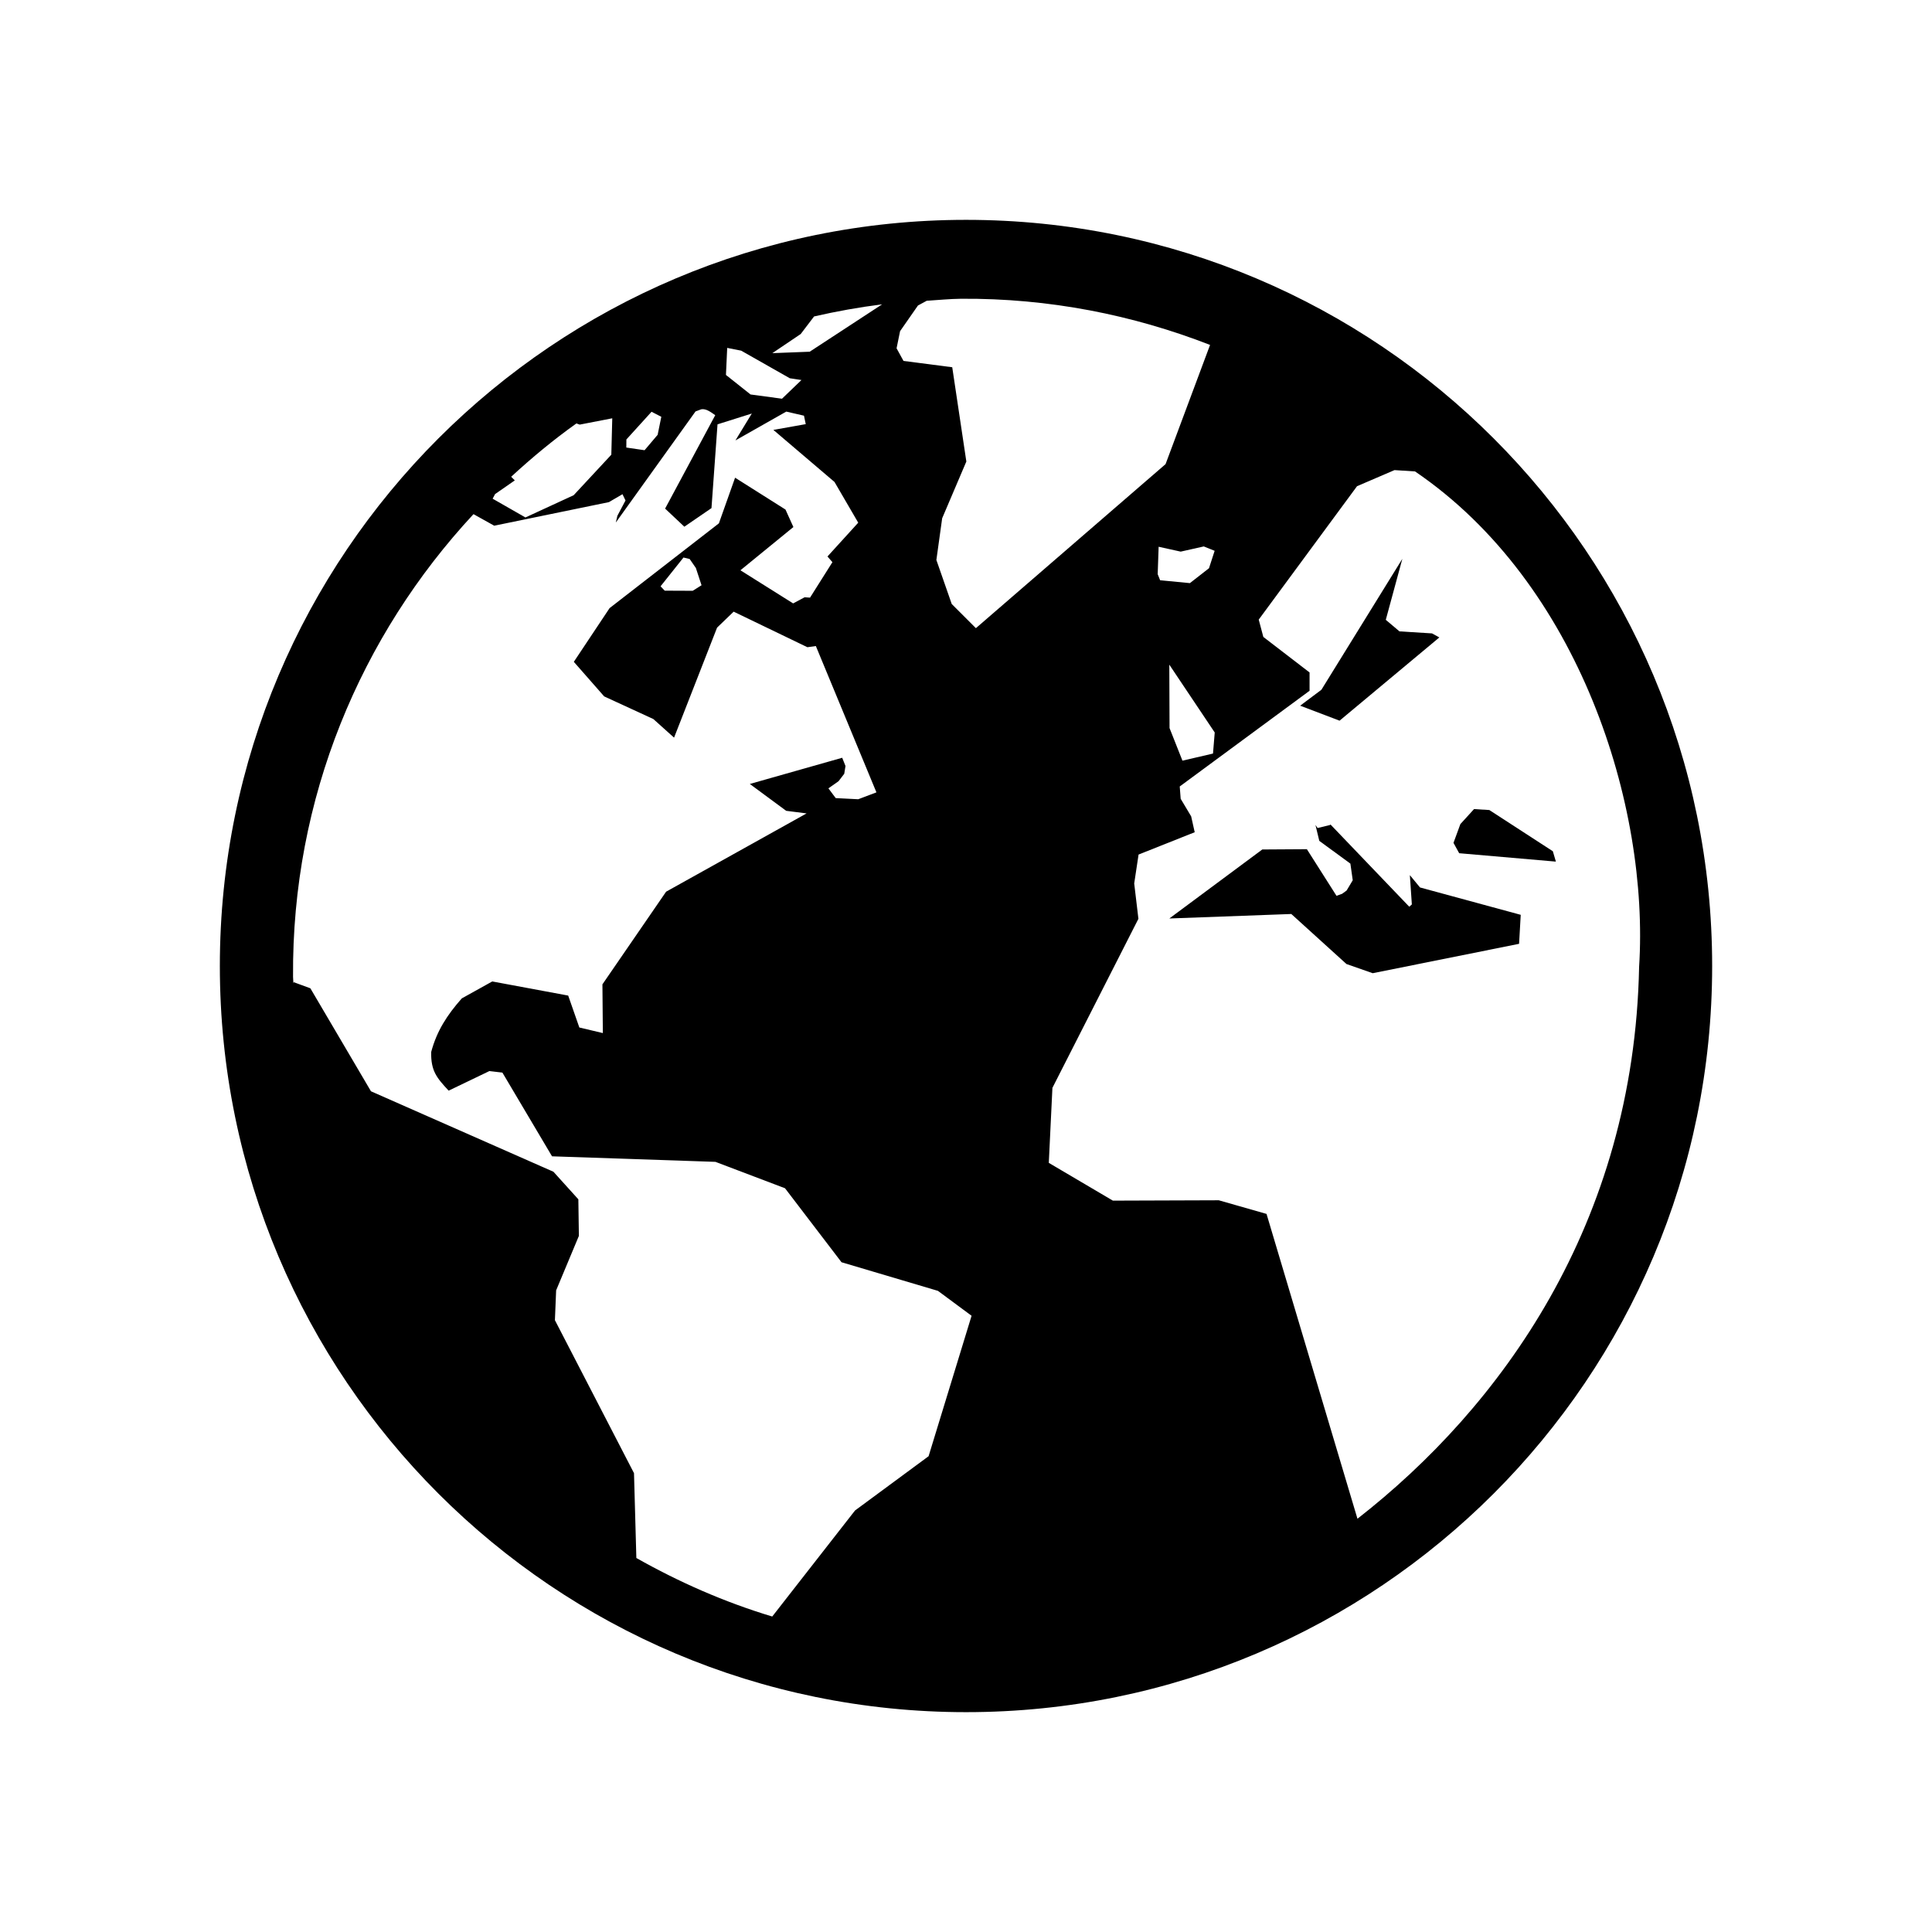 <?xml version="1.0" encoding="UTF-8" standalone="no"?>
<svg
   xmlns:dc="http://purl.org/dc/elements/1.1/"
   xmlns:cc="http://creativecommons.org/ns#"
   xmlns:rdf="http://www.w3.org/1999/02/22-rdf-syntax-ns#"
   xmlns:svg="http://www.w3.org/2000/svg"
   xmlns="http://www.w3.org/2000/svg"
   xmlns:sodipodi="http://sodipodi.sourceforge.net/DTD/sodipodi-0.dtd"
   xmlns:inkscape="http://www.inkscape.org/namespaces/inkscape"
   version="1.0"
   x="0px"
   y="0px"
   width="96px"
   height="96px"
   viewBox="0 0 96 96"
   enable-background="new 0 0 96 96"
   xml:space="preserve"
   id="svg2"
   inkscape:version="0.48.3.1 r9886"
   sodipodi:docname="location_web_site.svg"><defs
   id="defs27" /><sodipodi:namedview
   pagecolor="#ffffff"
   bordercolor="#666666"
   borderopacity="1"
   objecttolerance="10"
   gridtolerance="10"
   guidetolerance="10"
   inkscape:pageopacity="0"
   inkscape:pageshadow="2"
   inkscape:window-width="1366"
   inkscape:window-height="711"
   id="namedview25"
   showgrid="false"
   inkscape:zoom="8"
   inkscape:cx="76.1247"
   inkscape:cy="66.649528"
   inkscape:window-x="0"
   inkscape:window-y="27"
   inkscape:window-maximized="1"
   inkscape:current-layer="svg2" />
<g
   id="_x37__location_web_site">
	<g
   display="inline"
   id="g5">
		
		<polygon
   fill="#000000"
   points="77.311,42.813 77.16,42.298 74.004,40.25 73.244,40.203 72.564,40.95 72.223,41.882     72.506,42.396   "
   id="polygon9" />
		
		
		
		<polygon
   fill="#000000"
   points="71.52,31.674 71.156,31.473 69.539,31.373 68.859,30.799 69.682,27.767 65.66,34.274     64.604,35.065 66.562,35.81   "
   id="polygon17" />
		
		<path
   d="m 48.004,10.924 c -20.477,0 -37.08,16.599 -37.08,37.077 0,20.478 16.604,37.075 37.08,37.075 20.475,0 37.072,-16.598 37.072,-37.075 0,-20.479 -16.597,-37.077 -37.072,-37.077 z m 12.355,25.473 -0.086,1.047 -1.518,0.353 -0.641,-1.618 -0.012,-3.153 z m -0.285,-8.162 -0.949,0.74 -1.479,-0.143 -0.121,-0.301 0.047,-1.363 1.096,0.242 1.148,-0.258 0.539,0.217 z M 39.787,16.597 40.451,15.724 c 1.107,-0.254 2.232,-0.457 3.382,-0.602 l -3.599,2.354 -1.857,0.072 z m -3.653,0.69 0.695,0.137 2.415,1.371 0.58,0.088 -0.967,0.929 -1.563,-0.211 -1.222,-0.97 z m -5.009,4.55 1.25,-1.377 0.485,0.25 -0.182,0.895 -0.65,0.766 -0.907,-0.133 z M 24.6,24.551 25.58,23.871 25.4,23.69 c 1.025,-0.945 2.104,-1.84 3.242,-2.65 l 0.163,0.059 1.618,-0.314 -0.047,1.809 -1.871,2.013 -2.396,1.105 -1.63,-0.932 z m 21.541,47.808 -3.656,2.697 -4.113,5.268 c -2.38,-0.717 -4.631,-1.709 -6.752,-2.908 l -0.117,-4.215 -3.93,-7.602 0.061,-1.482 1.13,-2.705 -0.026,-1.818 -1.239,-1.371 -9.066,-3.998 -3.011,-5.117 -0.827,-0.304 -0.016,0.053 c -0.002,-0.111 -0.018,-0.217 -0.018,-0.322 -0.067,-8.88 3.362,-16.956 8.966,-22.987 l 1.031,0.574 5.699,-1.172 0.674,-0.393 0.15,0.311 -0.404,0.762 -0.077,0.333 3.96,-5.519 0.287,-0.107 c 0.24,-0.041 0.469,0.138 0.693,0.293 l -2.491,4.642 0.956,0.9 1.348,-0.924 0.3,-4.163 1.704,-0.537 -0.814,1.336 2.527,-1.432 0.879,0.203 0.088,0.42 -1.608,0.287 3.037,2.587 1.179,2.023 -1.528,1.679 0.245,0.283 -1.112,1.762 -0.269,-0.018 -0.57,0.305 -2.62,-1.646 2.632,-2.149 -0.393,-0.869 -2.504,-1.582 -0.805,2.268 -5.431,4.212 -1.777,2.669 1.508,1.718 2.444,1.125 1.029,0.924 2.137,-5.466 0.824,-0.794 3.664,1.767 0.42,-0.059 3.01,7.271 -0.904,0.342 -1.119,-0.057 -0.363,-0.484 0.504,-0.355 0.283,-0.369 0.062,-0.387 -0.164,-0.409 -4.59,1.302 1.807,1.334 1.014,0.129 -6.981,3.89 -3.164,4.604 0.021,2.421 -1.168,-0.277 -0.554,-1.586 -3.773,-0.702 -1.513,0.841 c -0.735,0.831 -1.243,1.62 -1.522,2.665 -0.018,0.935 0.269,1.277 0.868,1.92 l 2.024,-0.973 0.647,0.076 2.466,4.16 8.12,0.275 3.457,1.312 2.807,3.676 4.791,1.422 1.672,1.238 z m -11.282,-43.278 -0.438,0.275 -1.392,-0.006 -0.206,-0.217 1.139,-1.43 0.307,0.074 0.308,0.445 z m 12.432,0.932 -0.763,-2.188 0.288,-2.073 1.201,-2.819 -0.701,-4.685 -2.422,-0.314 -0.344,-0.627 0.174,-0.851 0.888,-1.275 0.436,-0.236 c 0.569,-0.035 1.131,-0.094 1.706,-0.1 4.373,-0.031 8.537,0.801 12.373,2.294 l -2.211,5.923 -9.424,8.151 z m 20.16,45.452 -4.518,-15.146 -2.373,-0.678 -5.262,0.018 -3.184,-1.877 0.18,-3.727 4.273,-8.4 -0.209,-1.757 0.217,-1.436 2.789,-1.109 -0.176,-0.789 -0.521,-0.872 -0.047,-0.613 6.451,-4.755 0,-0.91 -2.297,-1.765 -0.229,-0.861 4.885,-6.629 1.861,-0.8 1.021,0.066 c 8.187,5.571 11.644,16.635 11.134,24.616 -0.254,12.806 -6.905,21.896 -13.995,27.424 z"
   id="path21"
   inkscape:connector-curvature="0"
   style="fill:#000000"
   sodipodi:nodetypes="sssssccccccccccccccccccccccccccccccccccccccccccccccccccccccccccccccccccccccccccccccccccccccccccccccccccccccccccccccccccccccccccccccccccccccccccccccccccccccccccccccccccccccccccccccccc" />
		<polygon
   fill="#000000"
   points="75.564,45.457 70.559,44.097 70.055,43.485 70.154,44.941 70.025,45.054 66.105,40.962     66.1,40.991 65.471,41.144 65.365,40.993 65.555,41.782 67.1,42.913 67.217,43.739 66.914,44.247 66.691,44.411 66.41,44.513     64.938,42.196 62.723,42.21 58.104,45.639 64.164,45.416 66.904,47.901 68.209,48.358 75.482,46.898   "
   id="polygon23" />
	</g>
</g>
</svg>